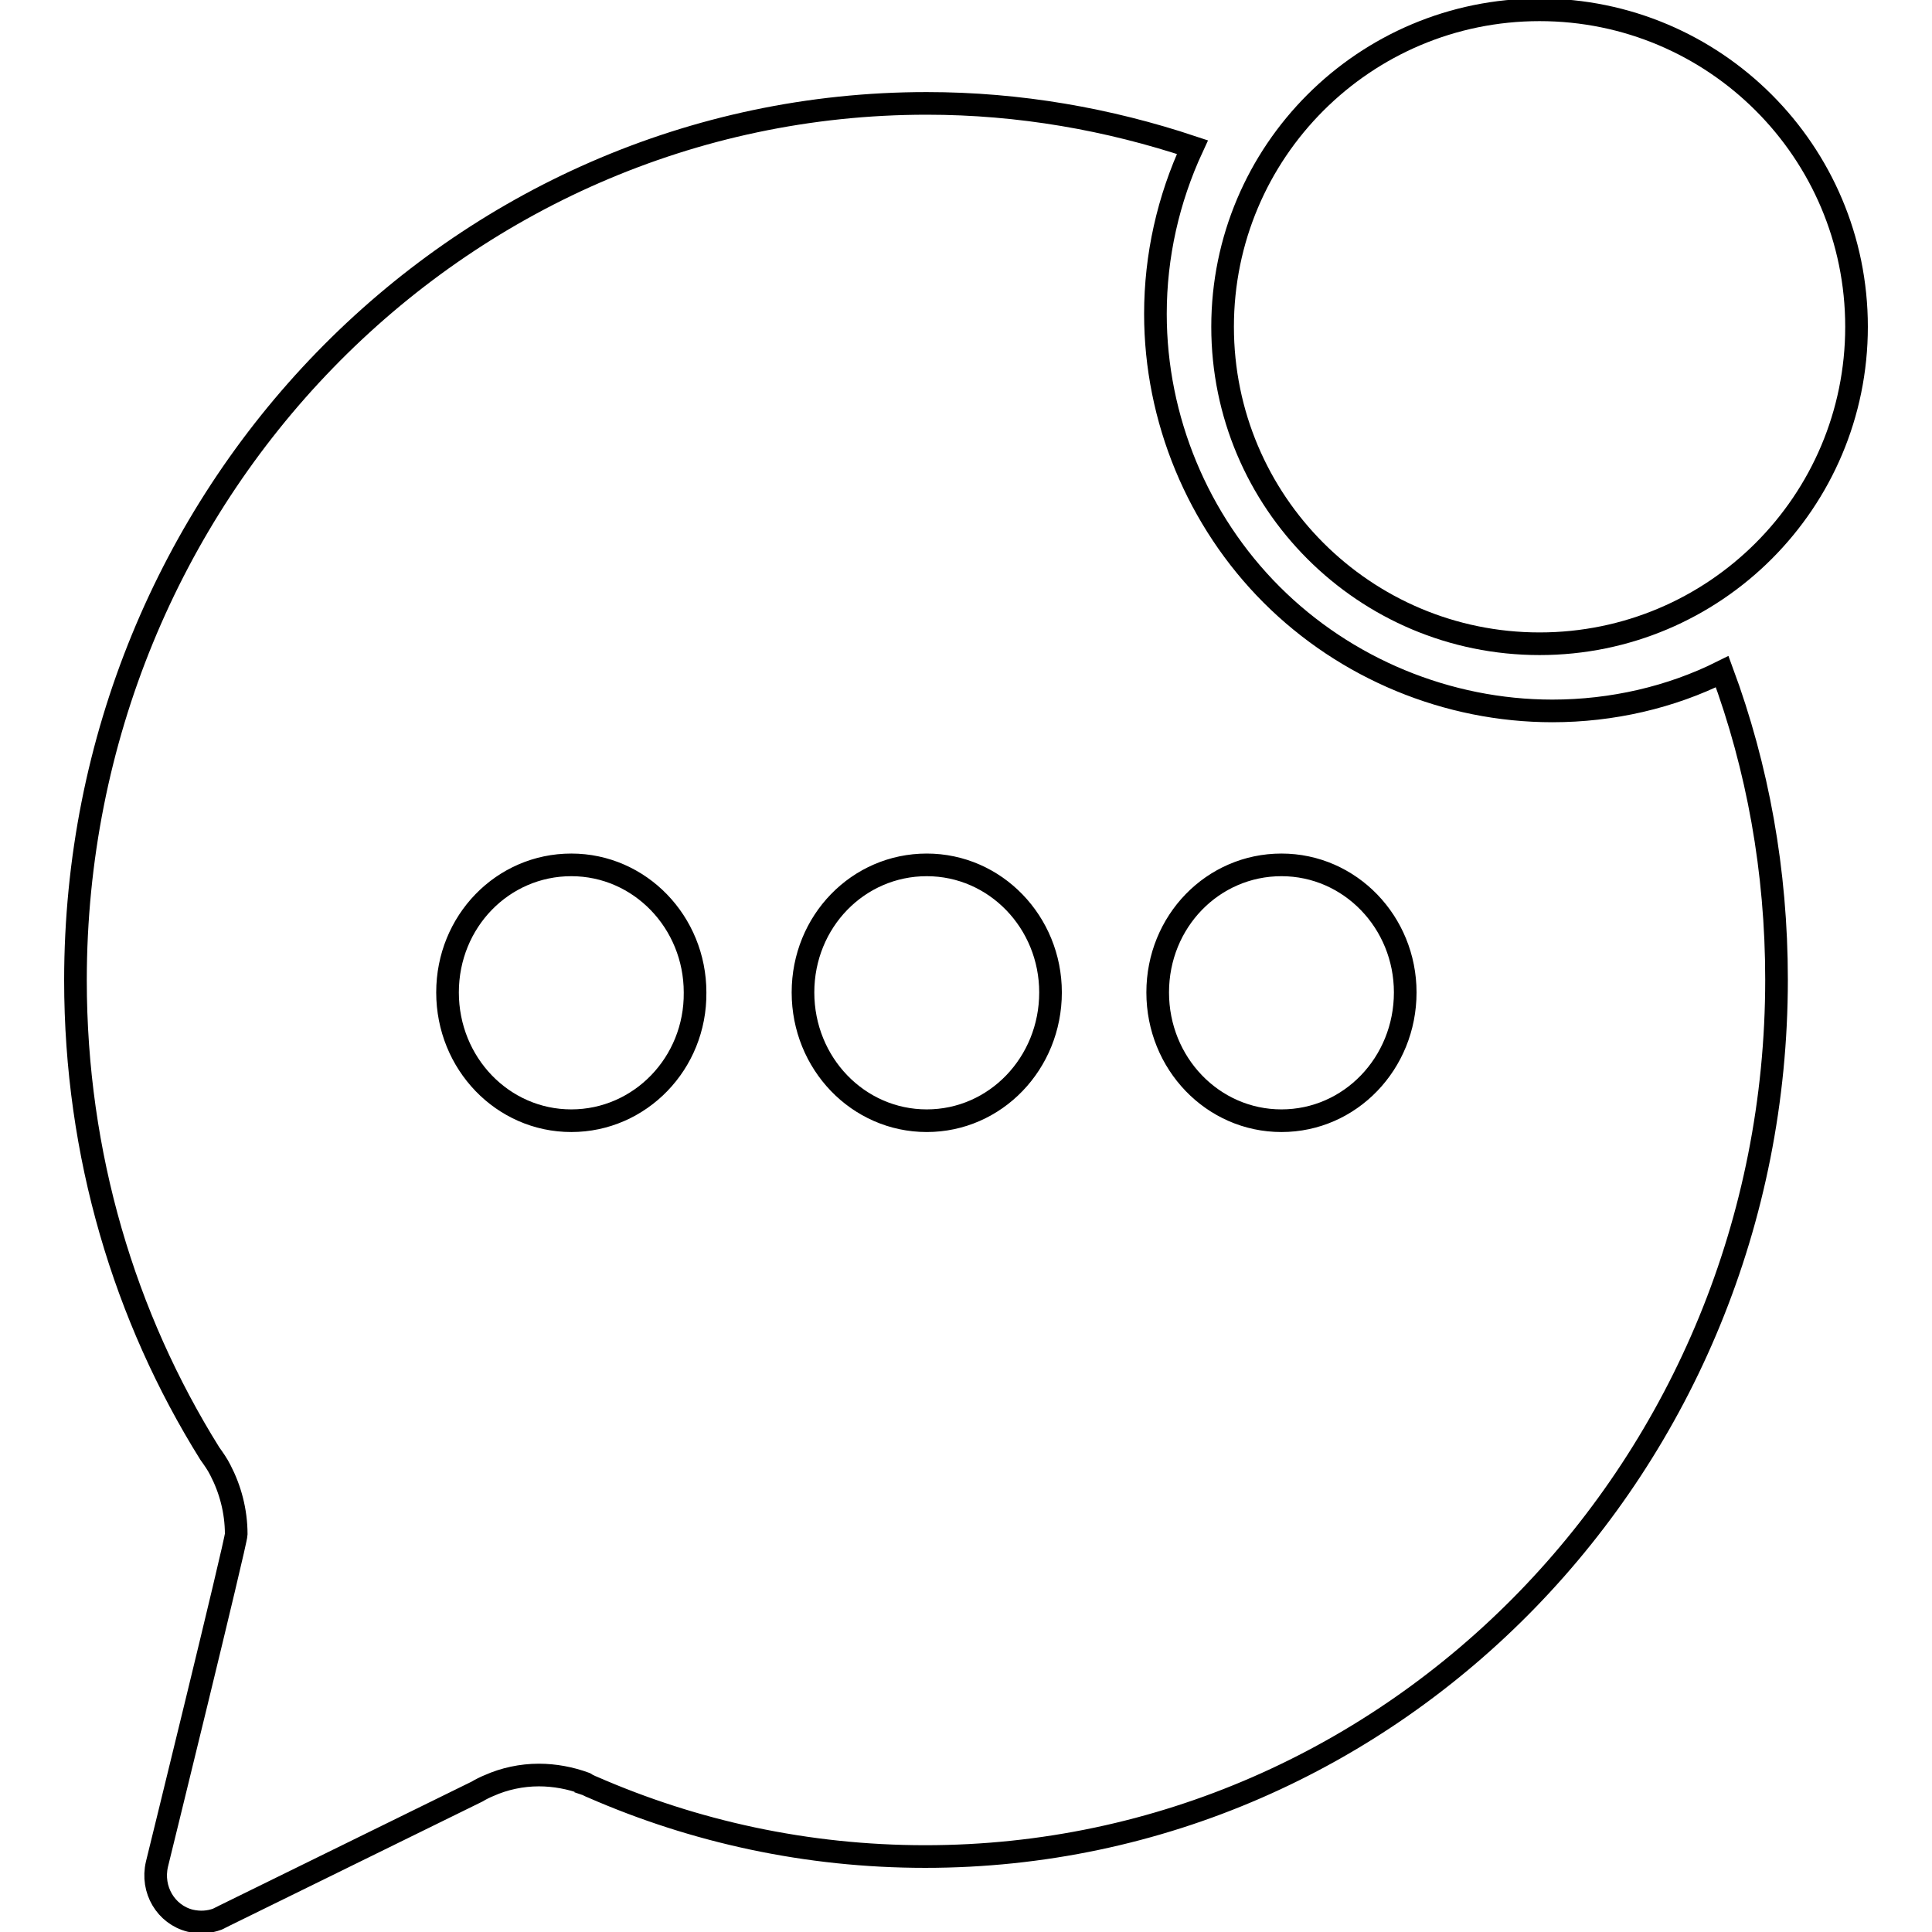 <?xml version="1.0" encoding="utf-8"?>
<!-- Svg Vector Icons : http://www.onlinewebfonts.com/icon -->
<!DOCTYPE svg PUBLIC "-//W3C//DTD SVG 1.1//EN" "http://www.w3.org/Graphics/SVG/1.1/DTD/svg11.dtd">
<svg version="1.1" xmlns="http://www.w3.org/2000/svg" xmlns:xlink="http://www.w3.org/1999/xlink" x="0px" y="0px" viewBox="0 0 256 256" enable-background="new 0 0 256 256" xml:space="preserve">
<g><g><path stroke-width="3" fill-opacity="0" stroke="#000000"  d="M205.7,94.2c-13.9,0-27.4-5.6-37.2-15.4c-9.8-9.8-15.4-23.3-15.4-37.2c0-7.7,1.7-15.2,4.9-22.1c-11.1-3.7-22.9-5.8-35.2-5.8C60.5,13.7,10,65.7,10,129.9c0,23.1,6.5,44.6,17.8,62.7c0.5,0.7,1,1.4,1.4,2.2c0,0,0,0,0,0c1.3,2.5,2.1,5.4,2.1,8.5c0,1-10.5,43.7-10.5,43.7l0,0c-0.8,3.4,1.2,6.7,4.4,7.5c1.3,0.3,2.5,0.2,3.6-0.2l1-0.5l33.4-16.4c0.5-0.3,1.1-0.6,1.6-0.8c0,0,0,0,0,0c2-0.9,4.3-1.4,6.6-1.4c2.1,0,4.2,0.4,6.1,1.1c0,0,0.1,0,0.1,0.1c0.3,0.1,0.6,0.3,0.9,0.4c13.5,5.9,28.4,9.2,44.1,9.2c62.3,0,112.8-52,112.8-116.2c0-14.4-2.5-28.1-7.2-40.8C221.4,92.4,213.6,94.2,205.7,94.2z M75.7,148.5c-9.1,0-16.4-7.6-16.4-17c0-9.4,7.3-16.9,16.4-16.9c9.1,0,16.4,7.6,16.4,16.9C92.2,140.9,84.8,148.5,75.7,148.5z M122.8,148.5c-9.1,0-16.4-7.6-16.4-17c0-9.4,7.3-16.9,16.4-16.9c9.1,0,16.4,7.6,16.4,16.9C139.2,140.9,131.9,148.5,122.8,148.5z M169.8,148.5c-9.1,0-16.4-7.6-16.4-17c0-9.4,7.3-16.9,16.4-16.9c9.1,0,16.4,7.6,16.4,16.9C186.2,140.9,178.9,148.5,169.8,148.5z"/><path stroke-width="3" fill-opacity="0" stroke="#000000"  d="M162,43.3c0,23.2,18.8,42,42,42s42-18.8,42-42c0-23.2-18.8-42-42-42C180.8,1.3,162,20.1,162,43.3z"/></g></g>
</svg>